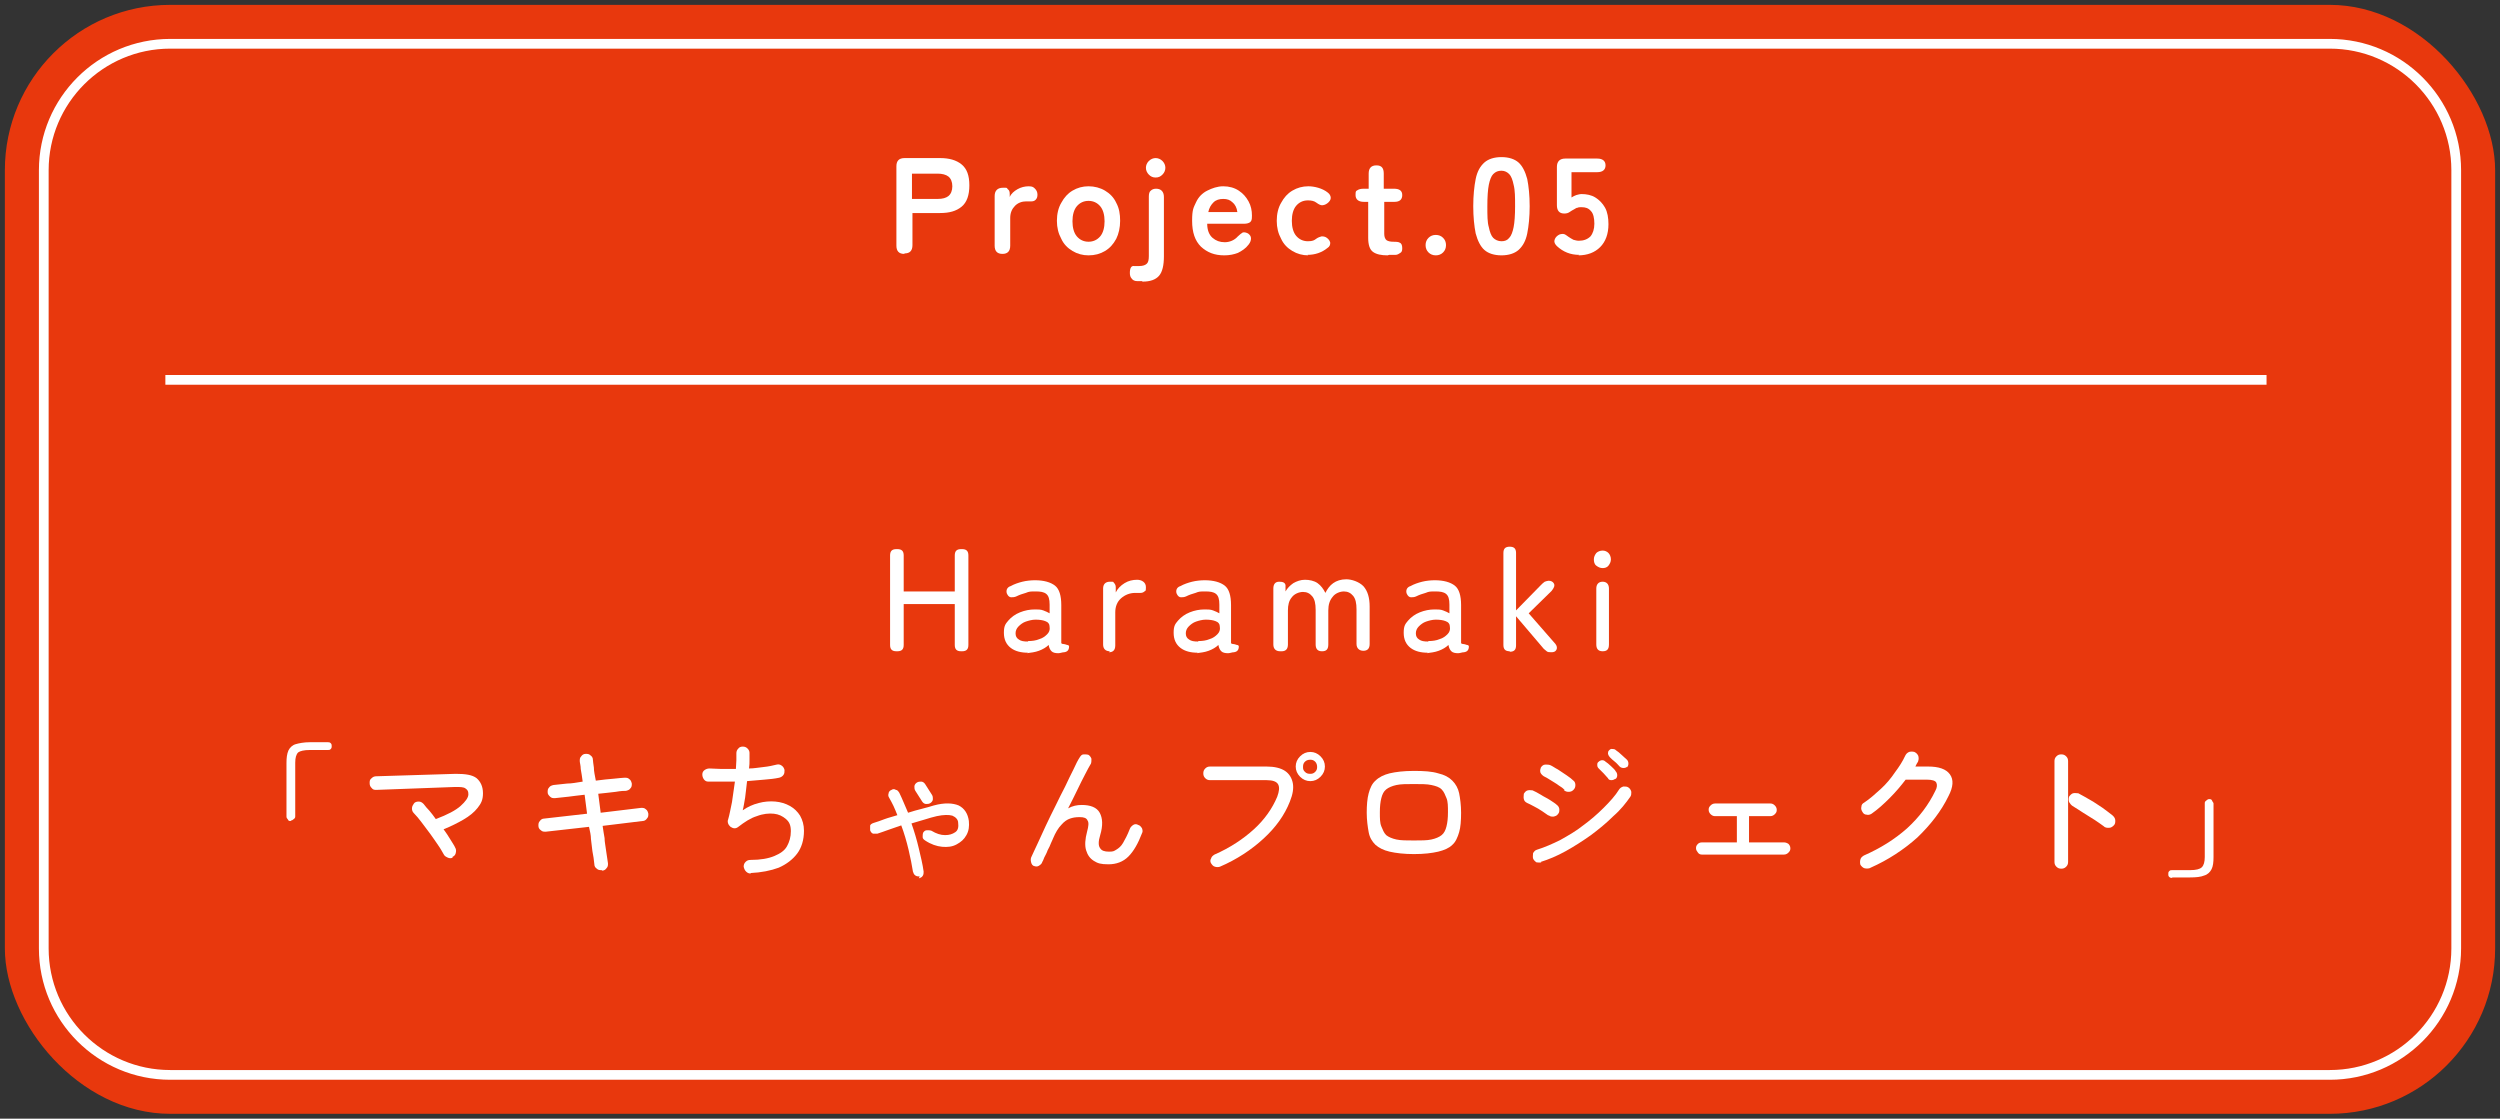 <svg xmlns="http://www.w3.org/2000/svg" width="514" height="230" viewBox="0 0 514 230"><rect x="0" y="0" width="514" height="230" fill="#333333" stroke="none"/><defs><style>      .cls-1 {        fill: #fff;      }      .cls-2 {        fill: #e8380d;      }    </style></defs><g><g id="_&#x30EC;&#x30A4;&#x30E4;&#x30FC;_1" data-name="&#x30EC;&#x30A4;&#x30E4;&#x30FC;_1"><g><g><rect class="cls-2" x="1" y="1" width="512" height="228" rx="34" ry="34"></rect><path class="cls-1" d="M479,222H35c-14.9,0-27-12.1-27-27V35c0-14.9,12.1-27,27-27h444c14.9,0,27,12.1,27,27v160c0,14.9-12.1,27-27,27ZM35,10c-13.8,0-25,11.2-25,25v160c0,13.8,11.2,25,25,25h444c13.8,0,25-11.2,25-25V35c0-13.8-11.2-25-25-25H35Z"></path></g><g><path class="cls-1" d="M185.9,52.2c-1.1,0-1.6-.6-1.6-1.7v-16.3c0-1.1.5-1.7,1.7-1.7h7.3c1.8,0,3.3.4,4.4,1.3s1.6,2.3,1.6,4.3-.5,3.5-1.6,4.4c-1.1.9-2.5,1.3-4.4,1.3h-5.7v6.6c0,1.1-.5,1.7-1.6,1.7ZM187.5,40.9h5.3c1,0,1.7-.2,2.2-.6s.8-1.1.8-2-.3-1.6-.8-2c-.5-.4-1.3-.6-2.2-.6h-5.3v5.3Z"></path><path class="cls-1" d="M206.1,52.2c-1.1,0-1.6-.6-1.6-1.7v-10.2c0-1.1.6-1.7,1.7-1.7s.7,0,1,.3c.3.2.4.5.4,1v.6c.3-.7.9-1.2,1.6-1.6.7-.4,1.5-.6,2.3-.6s1,.2,1.3.5c.3.3.5.7.5,1.2s-.1.8-.4,1.1c-.2.2-.5.3-.8.3-.1,0-.3,0-.5,0-.2,0-.4,0-.6,0-.9,0-1.7.3-2.3.9-.6.6-1,1.4-1,2.5v5.7c0,1.1-.5,1.7-1.6,1.7Z"></path><path class="cls-1" d="M223.8,52.5c-1.2,0-2.3-.3-3.3-.9-1-.6-1.8-1.4-2.3-2.5-.6-1.1-.9-2.3-.9-3.7s.3-2.7.9-3.7c.6-1.1,1.3-1.9,2.3-2.5,1-.6,2.1-.9,3.3-.9s2.4.3,3.4.9c1,.6,1.8,1.4,2.3,2.5.6,1.1.8,2.3.8,3.7s-.3,2.7-.8,3.7c-.6,1.1-1.3,1.9-2.3,2.5-1,.6-2.1.9-3.4.9ZM223.8,49.7c1,0,1.8-.4,2.4-1.1.6-.7.9-1.8.9-3.1s-.3-2.4-.9-3.1c-.6-.7-1.4-1.1-2.4-1.1s-1.8.4-2.4,1.1c-.6.7-.9,1.8-.9,3.1s.3,2.4.9,3.1c.6.7,1.4,1.1,2.4,1.1Z"></path><path class="cls-1" d="M234.8,57.8h-.5c-.2,0-.3,0-.5,0-.5,0-.9-.2-1.1-.5-.3-.3-.4-.7-.4-1.2,0-1,.3-1.5.9-1.4.2,0,.3,0,.5,0,.2,0,.3,0,.5,0,.8,0,1.3-.2,1.6-.5s.4-.8.4-1.6v-12.2c0-.5.1-1,.4-1.2.3-.3.7-.4,1.1-.4,1,0,1.6.6,1.6,1.7v12.2c0,1.8-.3,3.2-1,4-.7.8-1.8,1.2-3.4,1.2ZM237.6,36.5c-.6,0-1-.2-1.4-.6-.4-.4-.6-.9-.6-1.4s.2-1,.6-1.4c.4-.4.9-.6,1.4-.6s1,.2,1.4.6c.4.4.6.9.6,1.4s-.2,1-.6,1.4c-.4.4-.8.6-1.4.6Z"></path><path class="cls-1" d="M251.7,52.5c-2,0-3.5-.6-4.8-1.8-1.2-1.2-1.8-2.9-1.8-5.3s.3-2.7.8-3.8c.5-1.1,1.3-1.9,2.3-2.4s2.1-.9,3.3-.9,2.3.3,3.2.9c.9.6,1.5,1.3,2,2.2.5.9.7,1.9.7,2.9s-.1,1.1-.4,1.4c-.3.2-.7.3-1.2.3h-7.6c0,1.3.4,2.3,1.1,2.9s1.5.9,2.5.9,2-.4,2.7-1.2c.4-.4.7-.6,1-.8.3-.1.7,0,1.1.2.4.3.6.6.6,1,0,.4-.1.8-.5,1.3-.6.8-1.4,1.3-2.2,1.7-.8.3-1.7.5-2.8.5ZM248.4,43.6h6c-.1-.9-.5-1.6-1-2-.5-.5-1.1-.7-1.9-.7s-1.5.2-2,.7-.9,1.1-1.1,2.1Z"></path><path class="cls-1" d="M269,52.5c-1.2,0-2.3-.3-3.3-.9-1-.6-1.8-1.4-2.3-2.5-.6-1.1-.9-2.3-.9-3.7s.3-2.7.9-3.7c.6-1.1,1.3-1.9,2.3-2.5,1-.6,2.1-.9,3.3-.9s2.9.4,4,1.3c.4.3.6.7.6,1.1,0,.4-.3.8-.7,1.1-.4.3-.8.4-1.1.4-.3,0-.7-.2-1.1-.5-.5-.4-1.1-.5-1.8-.5-1,0-1.8.4-2.4,1.1-.6.7-.9,1.8-.9,3.1s.3,2.4.9,3.1c.6.7,1.4,1.1,2.4,1.1s1.3-.2,1.7-.5c.4-.3.8-.4,1.1-.5.3,0,.7,0,1.1.3.4.3.6.6.7,1,0,.4-.1.8-.6,1.1-1.1.9-2.5,1.4-4.1,1.4Z"></path><path class="cls-1" d="M285.3,52.5c-1.3,0-2.3-.2-3-.7-.7-.5-1-1.5-1-2.9v-7.4h-.9c-1.1,0-1.7-.5-1.7-1.4s.1-.8.4-1,.7-.3,1.3-.3h1v-3.1c0-1.1.5-1.7,1.6-1.7s1.5.6,1.5,1.7v3.1h2.1c1.1,0,1.7.4,1.7,1.3s-.5,1.4-1.6,1.4h-2.1v6.6c0,.6.2,1.1.5,1.3.3.2.8.3,1.3.3s1.1,0,1.4.2c.3.1.5.5.5,1.1s-.1.8-.4,1c-.3.2-.6.4-1,.4s-.9,0-1.3,0Z"></path><path class="cls-1" d="M295.2,52.5c-.6,0-1.1-.2-1.5-.6-.4-.4-.6-.9-.6-1.5s.2-1.1.6-1.5c.4-.4.9-.6,1.5-.6s1.1.2,1.5.6c.4.4.6.9.6,1.5s-.2,1.1-.6,1.5c-.4.4-.9.6-1.5.6Z"></path><path class="cls-1" d="M308.7,52.5c-1.5,0-2.7-.4-3.5-1.1-.8-.7-1.4-1.9-1.8-3.4-.3-1.5-.5-3.4-.5-5.6s.2-4.1.5-5.6c.3-1.5.9-2.6,1.8-3.4.8-.7,2-1.1,3.5-1.1s2.7.4,3.5,1.1c.8.7,1.4,1.9,1.8,3.4.3,1.5.5,3.4.5,5.6s-.2,4.1-.5,5.6c-.3,1.5-.9,2.6-1.8,3.4-.8.7-2,1.1-3.5,1.1ZM308.7,49.6c.7,0,1.2-.2,1.6-.7.4-.4.7-1.2.9-2.2.2-1,.3-2.5.3-4.3s0-3.3-.3-4.4c-.2-1-.5-1.8-.9-2.2-.4-.4-.9-.7-1.6-.7s-1.2.2-1.7.7c-.4.4-.7,1.2-.9,2.2-.2,1-.3,2.5-.3,4.4s0,3.3.3,4.3c.2,1,.5,1.8.9,2.2.4.4,1,.7,1.7.7Z"></path><path class="cls-1" d="M324.7,52.4c-1.8,0-3.3-.6-4.6-1.8-.4-.4-.6-.8-.5-1.2s.3-.7.7-1c.4-.3.8-.3,1.1-.3s.7.3,1.1.6c.3.2.6.4,1,.6.4.1.7.2,1.1.2,1,0,1.8-.3,2.4-.9.5-.6.8-1.5.8-2.6s-.2-2.1-.7-2.6c-.5-.6-1.1-.8-1.9-.8s-.5,0-.8.1c-.3,0-.5.2-.7.3-.4.2-.7.4-1,.6-.3.2-.6.3-1.1.3-1,0-1.5-.6-1.5-1.7v-7.9c0-1.1.6-1.7,1.7-1.7h6.6c1.1,0,1.7.5,1.7,1.4s-.6,1.4-1.7,1.4h-5.3v5.2c.3-.2.7-.4,1-.5.4-.1.7-.2,1.1-.2,1,0,2,.2,2.8.7.8.5,1.5,1.2,2,2.1.5.9.7,2.1.7,3.4,0,2-.6,3.6-1.7,4.7-1.1,1.1-2.6,1.7-4.5,1.7Z"></path></g><g><path class="cls-1" d="M184.3,133.9c-.9,0-1.3-.4-1.3-1.3v-18.4c0-.9.4-1.3,1.3-1.3h.2c.9,0,1.3.4,1.3,1.3v7.4h10.5v-7.4c0-.9.4-1.3,1.3-1.3h.2c.9,0,1.3.4,1.3,1.3v18.4c0,.9-.4,1.3-1.3,1.3h-.2c-.9,0-1.3-.4-1.3-1.3v-8.4h-10.5v8.4c0,.9-.4,1.3-1.3,1.3h-.2Z"></path><path class="cls-1" d="M211.4,134.2c-1.5,0-2.7-.3-3.6-1s-1.4-1.7-1.4-3.1.3-1.8.9-2.5c.6-.7,1.4-1.3,2.4-1.7s2-.6,3.1-.6c.6,0,1.2,0,1.7.2.5.2,1,.4,1.3.6v-1.8c0-1.1-.2-1.8-.7-2.2s-1.2-.5-2.2-.5-1.3,0-2,.3c-.7.2-1.3.4-1.9.7-.4.2-.8.2-1.1.2-.3,0-.6-.2-.8-.6-.2-.3-.2-.7-.1-1,.1-.3.4-.6.8-.7.7-.4,1.6-.7,2.4-.9s1.8-.3,2.6-.3c1.8,0,3.2.4,4.1,1.1.9.7,1.3,2.1,1.3,4v7.2c0,.3,0,.5,0,.6s.2.2.4.2c.2,0,.5.1.8.2.3,0,.4.2.4.3,0,.7-.3,1.1-1,1.2-.4,0-.8.2-1.2.2-.6,0-1.1-.1-1.4-.4s-.5-.7-.6-1.3c-.5.5-1.2.9-2,1.2-.8.3-1.7.4-2.5.5ZM211.4,131.8c.8,0,1.6-.1,2.3-.4.7-.2,1.2-.6,1.6-1,.4-.4.6-.9.5-1.5,0-.6-.3-1-.9-1.2-.5-.2-1.2-.3-2-.3-.7,0-1.4.2-2,.4-.6.2-1.1.6-1.5,1-.4.4-.6.9-.6,1.4,0,.6.2,1,.7,1.3.4.3,1,.4,1.8.4Z"></path><path class="cls-1" d="M228.2,133.9c-.9,0-1.4-.5-1.4-1.4v-11.5c0-.9.5-1.4,1.4-1.4s.6,0,.8.2.4.5.4.9v1.1c.4-.8,1-1.4,1.8-1.9.8-.5,1.7-.7,2.6-.7s1.8.5,1.8,1.5-.1.7-.3.9c-.2.2-.5.3-.8.3-.1,0-.3,0-.5,0-.2,0-.4,0-.6,0-1.1,0-2.1.4-2.9,1.1-.8.7-1.2,1.7-1.2,2.9v6.8c0,1-.5,1.4-1.3,1.4Z"></path><path class="cls-1" d="M246.3,134.2c-1.5,0-2.7-.3-3.6-1s-1.4-1.7-1.4-3.1.3-1.8.9-2.5c.6-.7,1.4-1.3,2.4-1.7s2-.6,3.1-.6c.6,0,1.2,0,1.7.2.5.2,1,.4,1.3.6v-1.8c0-1.1-.2-1.8-.7-2.2s-1.2-.5-2.2-.5-1.3,0-2,.3c-.7.2-1.3.4-1.9.7-.4.2-.8.2-1.1.2-.3,0-.6-.2-.8-.6-.2-.3-.2-.7-.1-1,.1-.3.4-.6.8-.7.7-.4,1.6-.7,2.4-.9s1.8-.3,2.6-.3c1.8,0,3.2.4,4.1,1.1.9.7,1.3,2.1,1.3,4v7.2c0,.3,0,.5,0,.6s.2.2.4.2c.2,0,.5.1.8.2.3,0,.4.2.4.3,0,.7-.3,1.1-1,1.2-.4,0-.8.2-1.2.2-.6,0-1.1-.1-1.4-.4s-.5-.7-.6-1.3c-.5.5-1.2.9-2,1.2-.8.3-1.7.4-2.5.5ZM246.4,131.8c.8,0,1.6-.1,2.3-.4.7-.2,1.2-.6,1.6-1,.4-.4.6-.9.5-1.5,0-.6-.3-1-.9-1.2-.5-.2-1.2-.3-2-.3-.7,0-1.4.2-2,.4-.6.2-1.1.6-1.5,1-.4.4-.6.9-.6,1.4,0,.6.2,1,.7,1.3.4.3,1,.4,1.8.4Z"></path><path class="cls-1" d="M263.2,133.9c-.9,0-1.4-.5-1.4-1.4v-11.5c0-.9.4-1.4,1.2-1.4s1.2.2,1.3.7v1.3c.4-.7.9-1.2,1.6-1.7.7-.4,1.5-.7,2.4-.7s1.9.2,2.6.7c.7.5,1.2,1.2,1.6,2,.4-.8.9-1.5,1.6-2,.7-.5,1.6-.8,2.7-.8s2.6.5,3.5,1.4c.9,1,1.3,2.4,1.3,4.2v7.7c0,1-.5,1.4-1.3,1.4s-1.4-.5-1.4-1.4v-7.1c0-1.3-.2-2.2-.7-2.8-.5-.6-1.1-.9-1.9-.9s-1.8.4-2.3,1.1c-.6.7-.9,1.6-.9,2.8v7c0,1-.4,1.4-1.3,1.4s-1.3-.5-1.3-1.4v-7.1c0-1.3-.2-2.2-.7-2.8-.5-.6-1.1-.9-1.9-.9s-1.8.4-2.3,1.1c-.6.7-.8,1.6-.8,2.7v7c0,1-.5,1.4-1.3,1.4Z"></path><path class="cls-1" d="M293.6,134.2c-1.5,0-2.7-.3-3.6-1s-1.4-1.7-1.4-3.1.3-1.8.9-2.5c.6-.7,1.4-1.3,2.4-1.7s2-.6,3.1-.6c.6,0,1.2,0,1.7.2.5.2,1,.4,1.3.6v-1.8c0-1.1-.2-1.8-.7-2.2s-1.2-.5-2.2-.5-1.3,0-2,.3c-.7.2-1.3.4-1.9.7-.4.2-.8.2-1.1.2-.3,0-.6-.2-.8-.6-.2-.3-.2-.7-.1-1,.1-.3.4-.6.8-.7.7-.4,1.6-.7,2.4-.9s1.8-.3,2.6-.3c1.8,0,3.2.4,4.1,1.1.9.7,1.3,2.1,1.3,4v7.2c0,.3,0,.5,0,.6s.2.2.4.2c.2,0,.5.1.8.2.3,0,.4.2.4.3,0,.7-.3,1.1-1,1.2-.4,0-.8.2-1.2.2-.6,0-1.1-.1-1.4-.4s-.5-.7-.6-1.3c-.5.5-1.2.9-2,1.2-.8.3-1.7.4-2.5.5ZM293.7,131.8c.8,0,1.6-.1,2.3-.4.7-.2,1.2-.6,1.6-1,.4-.4.6-.9.5-1.5,0-.6-.3-1-.9-1.2-.5-.2-1.2-.3-2-.3-.7,0-1.4.2-2,.4-.6.2-1.1.6-1.5,1-.4.4-.6.9-.6,1.4,0,.6.2,1,.7,1.3.4.3,1,.4,1.8.4Z"></path><path class="cls-1" d="M310.4,133.9c-.9,0-1.3-.4-1.3-1.3v-18.9c0-.9.4-1.3,1.3-1.3h0c.9,0,1.3.4,1.3,1.3v11.8l5.1-5.2c.3-.3.5-.5.8-.7.3-.1.6-.2.8-.2.5,0,.9.2,1.1.6.2.4,0,.9-.5,1.5l-4.7,4.6,5.5,6.3c.3.4.4.8.2,1.2-.2.4-.6.5-1,.5s-.8,0-1-.2-.4-.3-.6-.5l-5.7-6.7v6c0,.9-.4,1.3-1.3,1.3h0Z"></path><path class="cls-1" d="M329.5,116.8c-.5,0-.9-.2-1.3-.5-.4-.3-.5-.8-.5-1.3s.2-.9.5-1.3c.3-.3.8-.5,1.3-.5s.9.2,1.2.5.5.8.5,1.3-.2.9-.5,1.3c-.3.4-.8.5-1.2.5ZM329.5,133.9c-.9,0-1.3-.5-1.3-1.4v-11.5c0-.9.5-1.4,1.3-1.4s1.3.5,1.3,1.4v11.5c0,1-.4,1.4-1.3,1.4Z"></path><path class="cls-1" d="M59.8,168.8c-.3,0-.5,0-.6-.3-.2-.2-.3-.4-.3-.6v-11c0-1.1.1-1.9.4-2.6.3-.6.8-1.1,1.5-1.3s1.7-.4,2.9-.4h3.7c.2,0,.4,0,.6.2.2.2.2.4.2.6s0,.4-.2.6-.3.2-.6.2h-3.7c-1.2,0-2,.2-2.4.5-.4.4-.6,1.1-.6,2.1v11c0,.2,0,.4-.3.6-.2.2-.4.3-.6.3Z"></path><path class="cls-1" d="M93.1,176.3c-.3.2-.7.2-1.1,0s-.6-.3-.8-.7c-.3-.5-.6-1.1-1.1-1.8s-1-1.5-1.6-2.3-1.2-1.6-1.8-2.4-1.1-1.4-1.6-1.9c-.3-.3-.4-.6-.4-1s.2-.7.4-1,.6-.4,1-.4c.4,0,.7.2,1,.5.3.4.7.9,1.2,1.4.4.5.9,1.1,1.3,1.7,2.4-.9,4.1-1.8,5.1-2.7,1-.9,1.6-1.7,1.6-2.4s-.2-.9-.6-1.2-1.1-.3-2.1-.3l-16.2.6c-.4,0-.7,0-1-.4-.3-.3-.4-.6-.4-1,0-.4,0-.7.4-1,.3-.3.6-.4,1-.4l16.3-.5c2,0,3.4.2,4.3.9.8.7,1.3,1.7,1.3,3.1s-.4,2.1-1.1,3c-.7.9-1.7,1.7-2.9,2.4-1.2.7-2.6,1.4-4.1,2,.5.7,1,1.4,1.4,2.1.4.7.8,1.2,1,1.7.2.3.2.7.1,1.1-.1.4-.3.6-.7.8Z"></path><path class="cls-1" d="M123.7,178.9c-.4,0-.7,0-1-.3-.3-.2-.5-.5-.5-.9-.1-.9-.2-1.8-.4-2.7-.1-.9-.2-1.7-.3-2.5,0-.8-.2-1.6-.4-2.5l-8.9,1c-.4,0-.7,0-1-.3-.3-.2-.5-.5-.5-.9,0-.4,0-.7.3-1,.2-.3.5-.5.9-.5l8.8-1-.5-3.9c-1.2.1-2.3.3-3.3.4-.9.1-1.9.2-2.8.3-.4,0-.7,0-1-.3s-.5-.5-.5-.9c0-.4,0-.7.3-1,.2-.3.5-.4.9-.5.9-.1,1.9-.2,2.8-.3.9,0,2-.2,3.2-.4-.1-1-.3-1.9-.4-2.6,0-.7-.2-1.3-.2-1.6,0-.4,0-.7.3-1,.2-.3.5-.5.9-.5.4,0,.7,0,1,.3.3.2.5.5.5.9,0,.3.1.8.2,1.6,0,.8.2,1.6.4,2.7,1.4-.2,2.6-.3,3.7-.4,1.1-.1,1.8-.2,2.2-.2.4,0,.7,0,1,.3.3.2.4.5.5.9,0,.4,0,.7-.3,1-.2.3-.5.4-.9.5-.3,0-1,0-2.1.2-1.1.1-2.3.3-3.6.4l.5,3.9,8.3-1c.4,0,.7,0,1,.3.3.2.4.5.5.9,0,.4,0,.7-.3,1-.2.3-.5.5-.9.5l-8.2,1c.1.9.3,1.8.4,2.5,0,.8.2,1.6.3,2.5.1.9.3,1.8.4,2.7,0,.4,0,.7-.3,1-.2.3-.5.5-.9.5Z"></path><path class="cls-1" d="M154.4,179.6c-.4,0-.7-.1-1-.4-.3-.3-.4-.6-.5-1,0-.4.1-.7.4-1,.3-.3.6-.4,1-.4,2.1,0,3.7-.3,4.9-.8,1.2-.5,2.1-1.1,2.6-2s.8-1.9.8-3.1-.3-1.9-1-2.5-1.5-1-2.5-1.1c-1-.1-2.2,0-3.5.5-1.3.4-2.5,1.2-3.8,2.2-.5.4-1,.4-1.6,0-.2-.2-.4-.4-.5-.7-.1-.3-.1-.6,0-.8.3-1,.5-2.2.8-3.6.2-1.4.4-2.8.6-4.2-1,0-2,0-3,0s-1.8,0-2.5,0c-.4,0-.7-.2-.9-.5-.2-.3-.3-.6-.3-1,0-.4.2-.7.5-.9.3-.2.6-.3,1-.3.8,0,1.6.1,2.5.1.9,0,1.9,0,2.9,0,0-.6.1-1.2.1-1.8,0-.6,0-1,0-1.4s.1-.7.4-1c.2-.3.6-.4.9-.4.4,0,.7.1,1,.4s.4.6.4.9c0,.4,0,.9,0,1.4,0,.6,0,1.2-.1,1.8,1,0,2-.2,3-.3,1-.1,1.9-.3,2.7-.5.4-.1.7,0,1,.2.3.2.5.5.6.9,0,.4,0,.7-.2,1-.2.3-.5.5-.9.6-.9.2-1.9.3-3.1.4s-2.3.2-3.5.3c-.1,1.2-.3,2.3-.4,3.4-.2,1.1-.3,1.9-.5,2.6,1-.7,2.1-1.2,3.3-1.5,1.1-.3,2.3-.4,3.4-.3,1.1.1,2.1.4,3,.9.9.5,1.6,1.2,2.1,2,.5.9.8,1.9.8,3.1,0,1.9-.5,3.5-1.4,4.7s-2.2,2.2-3.8,2.9c-1.6.6-3.6,1-5.8,1.1Z"></path><path class="cls-1" d="M189.1,180.2c-.3,0-.6,0-.9-.2-.3-.2-.4-.5-.5-.8-.2-1.3-.5-2.8-.9-4.5-.4-1.7-.9-3.4-1.5-5-.9.3-1.7.6-2.6.9s-1.6.6-2.3.8c-.3,0-.6,0-.9,0-.3-.1-.5-.4-.6-.7,0-.3,0-.6,0-.9s.4-.5.7-.6c.7-.2,1.5-.5,2.3-.8.8-.3,1.7-.5,2.6-.8-.3-.7-.5-1.3-.8-1.9-.3-.6-.6-1.2-.9-1.7-.2-.3-.2-.6-.1-.9,0-.3.3-.6.6-.7.3-.2.6-.2.9,0,.3,0,.5.3.7.6.3.6.6,1.3.9,2,.3.7.6,1.4.9,2.1,1-.3,1.9-.6,2.8-.8s1.8-.5,2.5-.7c2.2-.6,3.9-.5,5.1,0,1.2.6,1.9,1.7,2.1,3.2.1,1.1,0,2-.5,2.9s-1.1,1.4-2,1.9-1.9.6-3,.5-2.3-.5-3.5-1.3c-.3-.2-.5-.4-.5-.7,0-.3,0-.6.1-.9.2-.3.4-.5.8-.5.3,0,.6,0,.9.1,1,.6,1.9.9,2.8.9.9,0,1.5-.2,2.1-.6s.7-1.1.6-1.9c0-.7-.5-1.2-1.2-1.5-.7-.2-1.8-.2-3.2.1-.8.2-1.6.4-2.5.7s-1.8.5-2.7.8c.6,1.7,1.1,3.4,1.5,5.1.4,1.7.8,3.3,1,4.8,0,.3,0,.6-.2.9-.2.3-.5.4-.8.5ZM191.3,165.1c-.3.2-.6.2-.9.2s-.6-.2-.8-.5l-1.4-2.2c-.2-.3-.2-.6-.2-.9,0-.3.2-.6.5-.8.3-.2.6-.2.9-.2.3,0,.6.2.8.5l1.4,2.2c.2.3.2.6.2.9,0,.3-.2.6-.5.8Z"></path><path class="cls-1" d="M212.7,178.1c-.4-.1-.6-.4-.7-.8s-.1-.7,0-1c.3-.7.8-1.7,1.3-2.8s1.1-2.4,1.7-3.7c.6-1.3,1.3-2.7,2-4.1.7-1.4,1.3-2.7,2-4,.6-1.3,1.2-2.5,1.7-3.5.5-1.1.9-1.9,1.3-2.5.2-.3.4-.6.8-.6s.7,0,1,.1c.3.2.5.5.6.8,0,.4,0,.7-.1,1-.3.5-.7,1.2-1.2,2.2-.5.9-1,2-1.6,3.2-.6,1.2-1.2,2.5-1.9,3.8.9-.5,1.8-.7,2.8-.7,1.8,0,3.1.5,3.7,1.6.6,1.1.7,2.6.1,4.6-.4,1.3-.4,2.2,0,2.7.3.5.9.7,1.8.7s1-.1,1.5-.4c.5-.3,1-.7,1.4-1.4s.9-1.6,1.4-2.9c.1-.3.4-.6.7-.8.3-.2.7-.2,1,0,.4.1.6.4.8.7.1.3.2.7,0,1-.8,2.1-1.7,3.7-2.8,4.8s-2.5,1.6-4.1,1.6-2.2-.2-3-.7-1.3-1.2-1.6-2.2-.2-2.3.2-3.8c.3-1.1.4-1.9.1-2.3-.2-.5-.7-.7-1.6-.7s-1.4.1-2,.3c-.6.2-1.2.6-1.8,1.3-.6.6-1.2,1.6-1.7,2.8,0,.1-.2.4-.4.9s-.4,1-.7,1.5c-.2.6-.5,1.1-.7,1.5-.2.5-.3.8-.4.9-.1.4-.4.6-.7.8s-.7.2-1.1,0Z"></path><path class="cls-1" d="M250.8,178.2c-.3.1-.7.1-1,0-.4-.1-.6-.4-.8-.7-.2-.3-.2-.7,0-1,.1-.4.4-.6.7-.8,3.2-1.4,5.9-3.2,8.1-5.2,2.2-2,3.8-4.3,4.8-6.7.4-1.1.5-1.9.2-2.5-.3-.6-1.1-.9-2.4-.9h-11.6c-.4,0-.7-.1-1-.4s-.4-.6-.4-1,.1-.7.4-1,.6-.4,1-.4h11.6c1.6,0,2.9.3,3.8.9.9.6,1.4,1.5,1.6,2.5.2,1.1,0,2.3-.6,3.8-1.1,2.8-2.9,5.3-5.4,7.6-2.5,2.3-5.5,4.3-9,5.8ZM269.4,160.6c-.8,0-1.5-.3-2.1-.9-.6-.6-.9-1.3-.9-2.1s.3-1.5.9-2.1c.6-.6,1.3-.9,2.1-.9s1.5.3,2.1.9.9,1.3.9,2.1-.3,1.5-.9,2.1c-.6.6-1.3.9-2.1.9ZM269.4,159.1c.4,0,.7-.1,1-.4s.4-.6.4-1-.1-.8-.4-1.1-.6-.4-1-.4-.8.1-1.1.4c-.3.3-.4.6-.4,1.1s.1.7.4,1c.3.3.6.4,1.1.4Z"></path><path class="cls-1" d="M290.7,175.6c-2,0-3.7-.2-5-.5-1.3-.3-2.2-.8-2.9-1.4-.7-.7-1.2-1.5-1.4-2.6s-.4-2.5-.4-4,.1-2.9.4-4,.7-2,1.4-2.6c.7-.7,1.7-1.2,2.9-1.5,1.3-.3,2.9-.5,5-.5s3.7.1,5,.5c1.3.3,2.2.8,2.9,1.5.7.7,1.2,1.6,1.4,2.6s.4,2.4.4,4-.1,3-.4,4-.7,2-1.4,2.6c-.7.7-1.7,1.1-2.9,1.4-1.3.3-2.9.5-5,.5ZM290.7,172.8c1.5,0,2.7,0,3.6-.2s1.6-.5,2.1-.9.8-1,1-1.8.3-1.7.3-2.9,0-2.2-.3-2.9-.5-1.3-1-1.8-1.2-.7-2.1-.9c-.9-.2-2.1-.2-3.6-.2s-2.7,0-3.6.2c-.9.2-1.6.5-2.1.9-.5.4-.8,1-1,1.8s-.3,1.7-.3,2.9,0,2.2.3,2.9.5,1.3,1,1.8c.5.4,1.2.7,2.1.9s2.1.2,3.6.2Z"></path><path class="cls-1" d="M318.4,167.7c-.3-.2-.7-.5-1.3-.9-.6-.4-1.1-.7-1.7-1-.6-.3-1.1-.6-1.4-.7-.4-.2-.6-.4-.7-.8-.1-.4,0-.7,0-1.1.2-.3.4-.6.8-.7s.7,0,1,0c.5.2,1,.5,1.7.9.6.4,1.3.7,1.9,1.1.6.4,1.1.7,1.4,1,.3.2.5.6.5.9,0,.4,0,.7-.3,1-.2.3-.5.4-.9.5-.4,0-.7,0-1-.3ZM316.9,177.3c-.4.1-.7,0-1,0-.3-.2-.6-.5-.7-.8-.1-.4,0-.7,0-1.1.2-.3.4-.6.8-.7,1.6-.5,3.2-1.2,4.8-2,1.6-.9,3.2-1.8,4.7-3,1.5-1.1,2.9-2.3,4.2-3.6,1.3-1.3,2.4-2.5,3.2-3.8.2-.3.5-.5.9-.6.4,0,.7,0,1,.2.3.2.5.5.6.9,0,.4,0,.7-.2,1-.9,1.3-2,2.7-3.5,4-1.4,1.4-3,2.7-4.6,3.9-1.7,1.2-3.4,2.3-5.2,3.3-1.8,1-3.5,1.7-5.1,2.2ZM321.7,162.4c-.3-.3-.7-.6-1.2-.9-.5-.4-1.1-.7-1.7-1.1-.6-.4-1-.6-1.4-.8-.3-.2-.6-.5-.7-.8-.1-.4,0-.7.1-1,.2-.3.5-.6.9-.6.4,0,.7,0,1,.1.5.2,1,.6,1.6.9.6.4,1.2.8,1.8,1.2s1.1.8,1.4,1.1c.3.2.4.6.4.9,0,.4-.1.7-.4,1-.3.3-.6.4-1,.4-.4,0-.7-.1-1-.4ZM332.1,160.1c-.2.2-.5.3-.8.3-.3,0-.6-.1-.7-.4-.3-.3-.6-.7-.9-1-.3-.3-.7-.7-1-1-.2-.2-.3-.4-.3-.7,0-.3,0-.5.3-.7.2-.2.5-.3.7-.3.3,0,.5.1.7.3.3.2.7.5,1.1.9s.8.7,1,1.1c.2.2.3.5.3.8,0,.3-.1.6-.4.8ZM334.6,157.6c-.2.2-.5.3-.8.3-.3,0-.6-.1-.8-.3-.3-.3-.6-.7-1-1s-.7-.6-1-.9c-.2-.2-.3-.4-.4-.7,0-.3,0-.5.2-.7.2-.2.4-.4.7-.3.3,0,.5,0,.8.3.3.2.7.5,1.1.9.4.4.8.7,1.1,1,.2.2.3.5.3.8,0,.3-.1.6-.3.8Z"></path><path class="cls-1" d="M349.9,175.7c-.3,0-.6-.1-.8-.4s-.4-.5-.4-.9.1-.6.4-.9c.2-.2.5-.3.8-.3h7.2v-5.4h-4.5c-.3,0-.6-.1-.9-.4-.2-.2-.4-.5-.4-.9s.1-.6.4-.9c.2-.2.5-.4.9-.4h11.4c.3,0,.6.1.9.4.2.2.4.5.4.9s-.1.6-.4.9c-.2.2-.5.4-.9.4h-4.4v5.4h7.2c.3,0,.6.1.9.3.2.2.4.5.4.9s-.1.6-.4.9c-.2.2-.5.4-.9.4h-16.9Z"></path><path class="cls-1" d="M384.4,178.5c-.4.1-.7.1-1.1,0-.3-.1-.6-.4-.8-.7-.1-.4-.1-.7,0-1.1.1-.4.4-.6.7-.8,3.4-1.5,6.3-3.3,8.9-5.6,2.5-2.3,4.4-4.8,5.8-7.7.4-.7.4-1.3.2-1.7-.2-.4-.9-.6-1.9-.6h-4.4c-1,1.3-2,2.5-3.3,3.8-1.2,1.2-2.4,2.3-3.7,3.2-.3.2-.7.3-1,.2-.4,0-.7-.2-.9-.6-.2-.3-.3-.7-.2-1,0-.4.2-.7.6-.9,1.2-.8,2.3-1.8,3.4-2.8s2.1-2.2,2.9-3.4c.9-1.2,1.6-2.3,2.1-3.4.2-.4.4-.6.8-.8.4-.1.7-.1,1.1,0,.4.2.6.4.8.8.1.4.1.7,0,1,0,.2-.2.4-.3.6-.1.2-.2.4-.3.6h2.6c2.2,0,3.7.5,4.5,1.6.8,1.1.7,2.6-.3,4.5-1.5,3.1-3.7,5.9-6.4,8.5-2.8,2.5-6,4.6-9.6,6.2Z"></path><path class="cls-1" d="M423.8,178.6c-.4,0-.7-.1-1-.4-.3-.3-.4-.6-.4-1v-20.7c0-.4.1-.7.4-1,.3-.3.6-.4,1-.4s.7.1,1,.4c.3.3.4.6.4,1v20.7c0,.4-.1.7-.4,1-.3.3-.6.4-1,.4ZM432.7,170c-.6-.4-1.2-.9-2-1.4-.8-.5-1.6-1-2.4-1.5s-1.5-1-2.2-1.4c-.3-.2-.5-.5-.7-.8-.1-.4-.1-.7,0-1.1.2-.3.5-.6.8-.7.4-.1.7,0,1.1,0,.8.4,1.6.9,2.5,1.4.9.5,1.7,1.1,2.5,1.6.8.6,1.5,1.1,2.1,1.6.3.3.5.6.5,1,0,.4,0,.7-.3,1-.3.3-.6.5-1,.5-.4,0-.7,0-1.1-.3Z"></path><path class="cls-1" d="M446.6,180.5c-.2,0-.4,0-.6-.2-.2-.2-.2-.3-.2-.6s0-.4.2-.6c.2-.2.3-.2.6-.2h3.7c1.2,0,2-.2,2.4-.6s.6-1.1.6-2.1v-11c0-.2,0-.4.3-.6.2-.2.4-.3.6-.3s.5,0,.6.3.3.4.3.6v11c0,1.1-.1,1.9-.4,2.5s-.8,1.1-1.5,1.3c-.7.3-1.7.4-2.9.4h-3.7Z"></path></g><rect class="cls-1" x="34" y="77.1" width="432" height="2"></rect></g></g></g></svg>